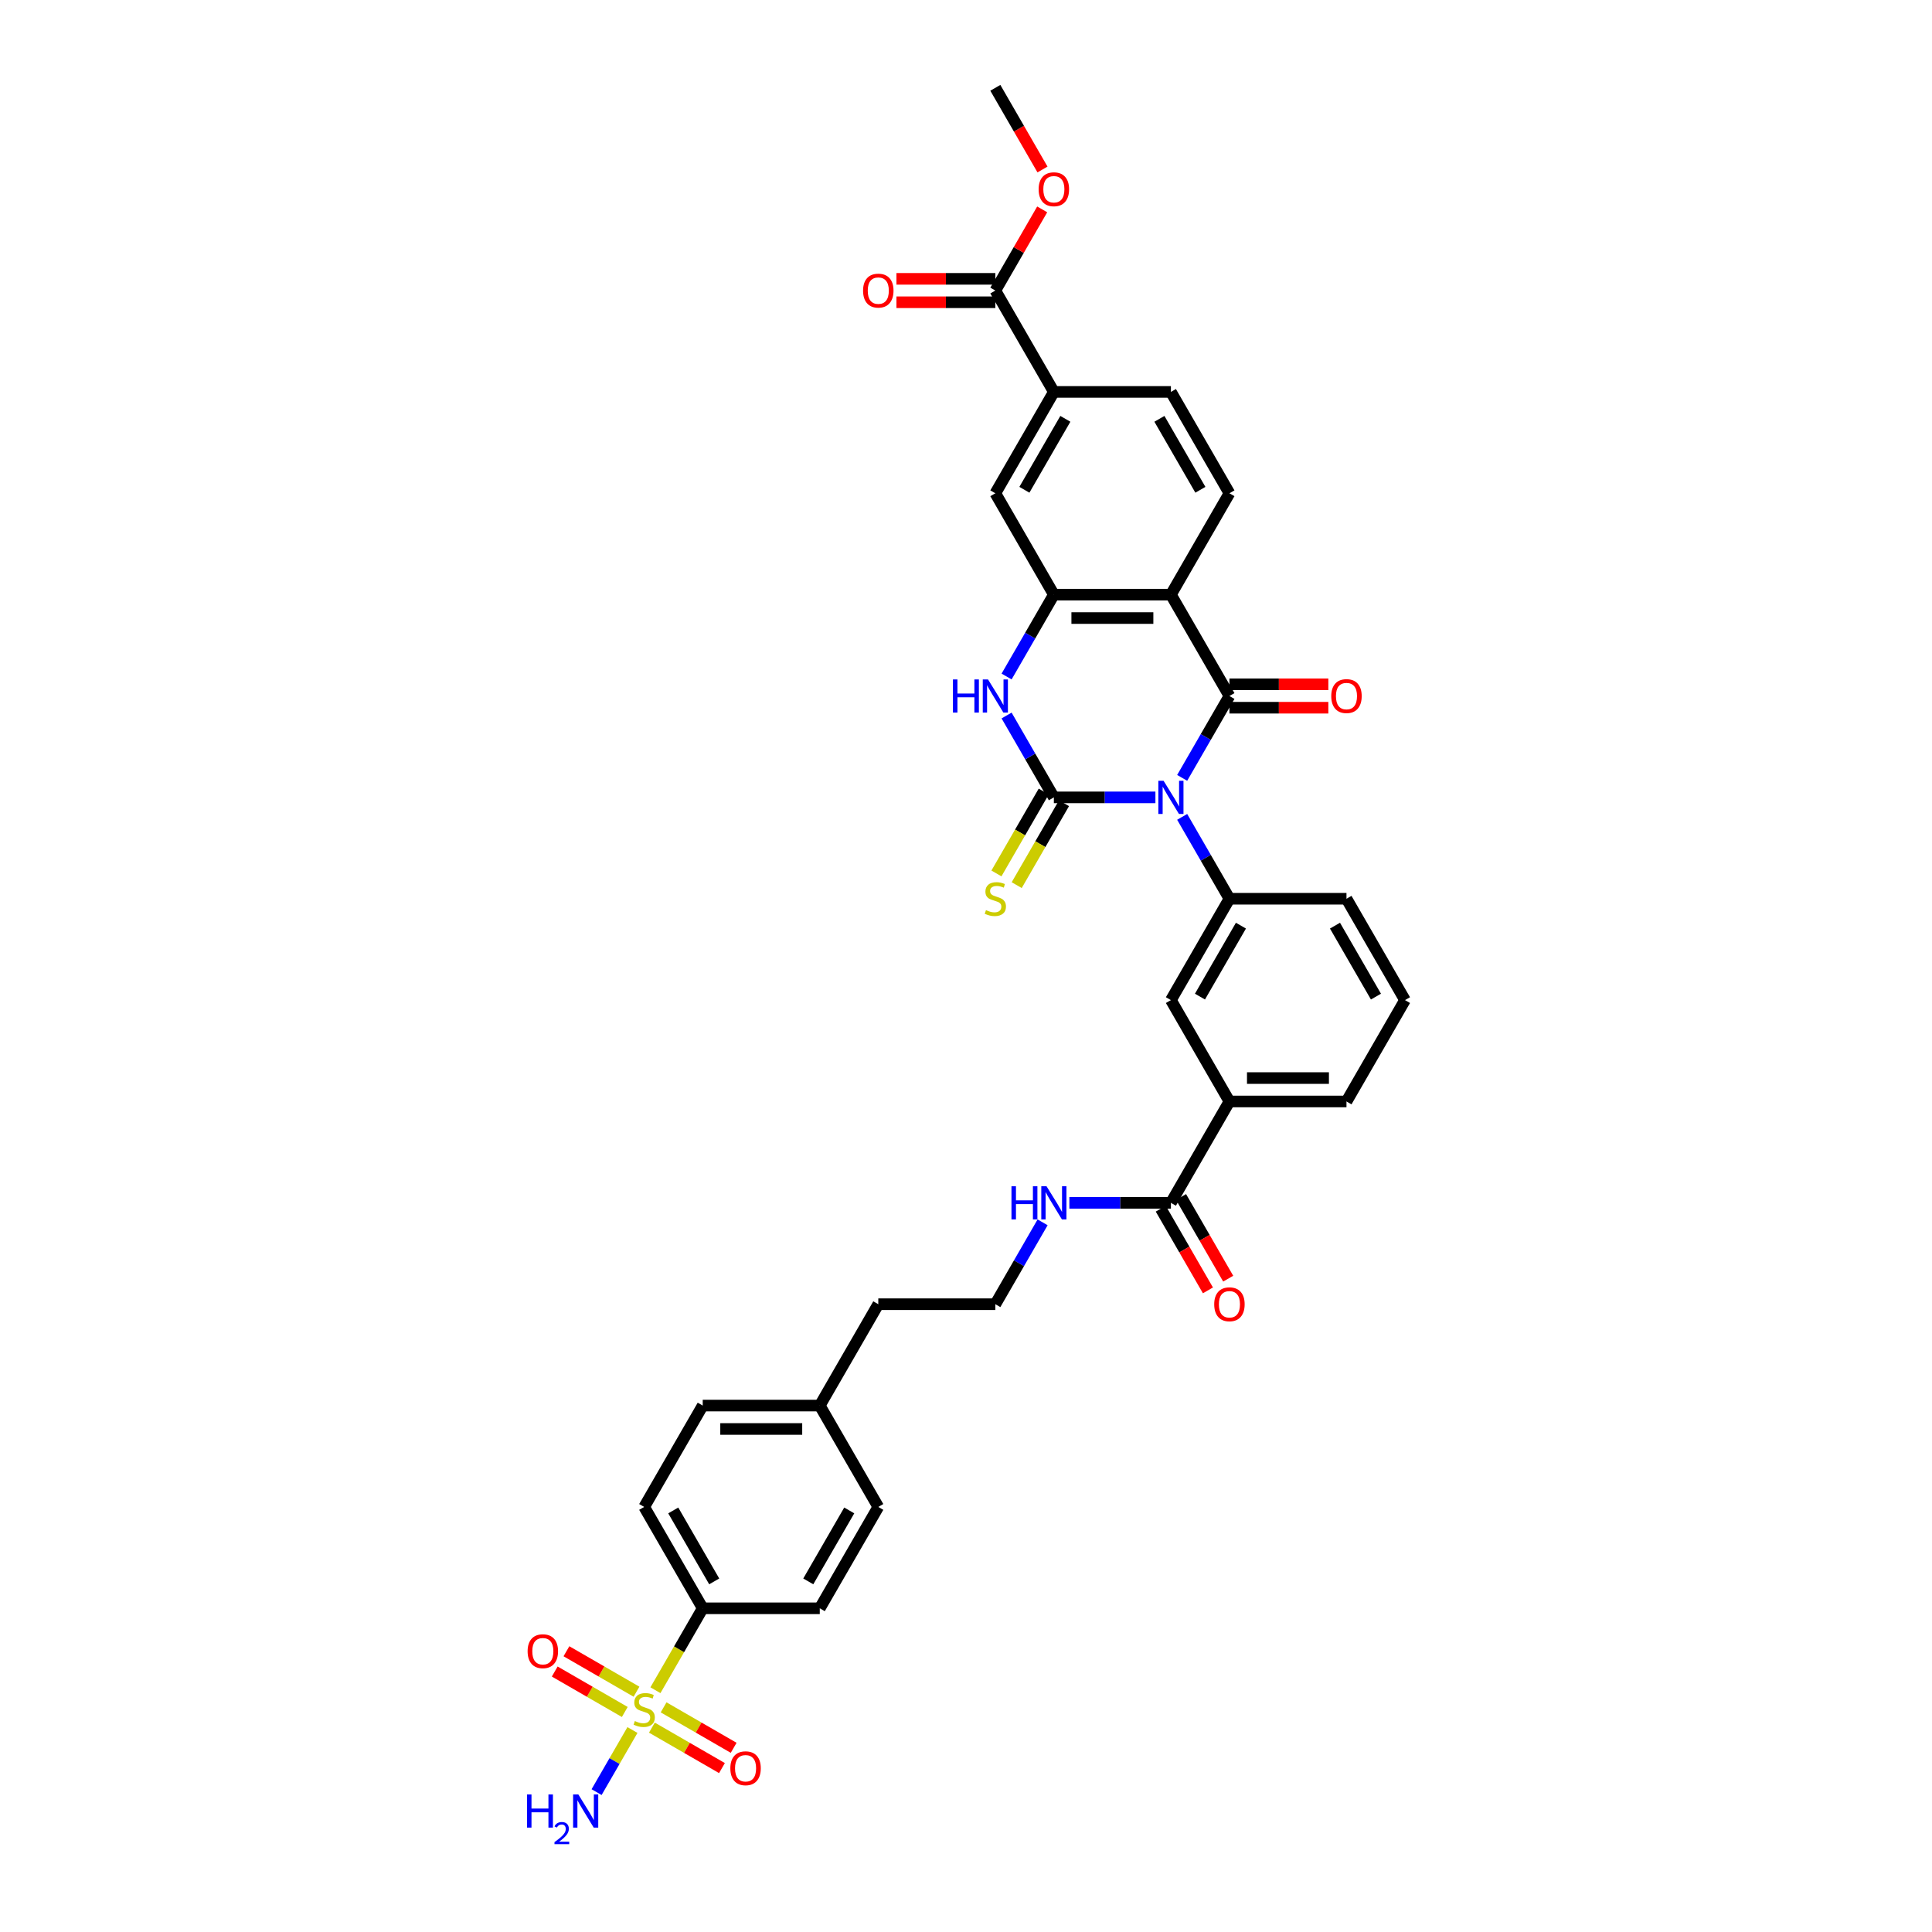 <?xml version='1.0' encoding='iso-8859-1'?>
<svg version='1.1' baseProfile='full'
              xmlns='http://www.w3.org/2000/svg'
                      xmlns:rdkit='http://www.rdkit.org/xml'
                      xmlns:xlink='http://www.w3.org/1999/xlink'
                  xml:space='preserve'
width='1000px' height='1000px' viewBox='0 0 1000 1000'>
<!-- END OF HEADER -->
<rect style='opacity:1.0;fill:#FFFFFF;stroke:none' width='1000' height='1000' x='0' y='0'> </rect>
<path class='bond-0' d='M 598.04,412.721 L 571.759,412.721' style='fill:none;fill-rule:evenodd;stroke:#0000FF;stroke-width:6px;stroke-linecap:butt;stroke-linejoin:miter;stroke-opacity:1' />
<path class='bond-0' d='M 571.759,412.721 L 545.478,412.721' style='fill:none;fill-rule:evenodd;stroke:#000000;stroke-width:6px;stroke-linecap:butt;stroke-linejoin:miter;stroke-opacity:1' />
<path class='bond-1' d='M 611.888,402.628 L 624.121,381.441' style='fill:none;fill-rule:evenodd;stroke:#0000FF;stroke-width:6px;stroke-linecap:butt;stroke-linejoin:miter;stroke-opacity:1' />
<path class='bond-1' d='M 624.121,381.441 L 636.353,360.255' style='fill:none;fill-rule:evenodd;stroke:#000000;stroke-width:6px;stroke-linecap:butt;stroke-linejoin:miter;stroke-opacity:1' />
<path class='bond-6' d='M 611.888,422.815 L 624.121,444.001' style='fill:none;fill-rule:evenodd;stroke:#0000FF;stroke-width:6px;stroke-linecap:butt;stroke-linejoin:miter;stroke-opacity:1' />
<path class='bond-6' d='M 624.121,444.001 L 636.353,465.188' style='fill:none;fill-rule:evenodd;stroke:#000000;stroke-width:6px;stroke-linecap:butt;stroke-linejoin:miter;stroke-opacity:1' />
<path class='bond-4' d='M 545.478,412.721 L 533.246,391.535' style='fill:none;fill-rule:evenodd;stroke:#000000;stroke-width:6px;stroke-linecap:butt;stroke-linejoin:miter;stroke-opacity:1' />
<path class='bond-4' d='M 533.246,391.535 L 521.013,370.348' style='fill:none;fill-rule:evenodd;stroke:#0000FF;stroke-width:6px;stroke-linecap:butt;stroke-linejoin:miter;stroke-opacity:1' />
<path class='bond-11' d='M 540.231,409.692 L 527.992,430.891' style='fill:none;fill-rule:evenodd;stroke:#000000;stroke-width:6px;stroke-linecap:butt;stroke-linejoin:miter;stroke-opacity:1' />
<path class='bond-11' d='M 527.992,430.891 L 515.753,452.09' style='fill:none;fill-rule:evenodd;stroke:#CCCC00;stroke-width:6px;stroke-linecap:butt;stroke-linejoin:miter;stroke-opacity:1' />
<path class='bond-11' d='M 550.724,415.751 L 538.485,436.949' style='fill:none;fill-rule:evenodd;stroke:#000000;stroke-width:6px;stroke-linecap:butt;stroke-linejoin:miter;stroke-opacity:1' />
<path class='bond-11' d='M 538.485,436.949 L 526.246,458.148' style='fill:none;fill-rule:evenodd;stroke:#CCCC00;stroke-width:6px;stroke-linecap:butt;stroke-linejoin:miter;stroke-opacity:1' />
<path class='bond-2' d='M 636.353,360.255 L 606.061,307.788' style='fill:none;fill-rule:evenodd;stroke:#000000;stroke-width:6px;stroke-linecap:butt;stroke-linejoin:miter;stroke-opacity:1' />
<path class='bond-16' d='M 636.353,366.313 L 661.949,366.313' style='fill:none;fill-rule:evenodd;stroke:#000000;stroke-width:6px;stroke-linecap:butt;stroke-linejoin:miter;stroke-opacity:1' />
<path class='bond-16' d='M 661.949,366.313 L 687.546,366.313' style='fill:none;fill-rule:evenodd;stroke:#FF0000;stroke-width:6px;stroke-linecap:butt;stroke-linejoin:miter;stroke-opacity:1' />
<path class='bond-16' d='M 636.353,354.196 L 661.949,354.196' style='fill:none;fill-rule:evenodd;stroke:#000000;stroke-width:6px;stroke-linecap:butt;stroke-linejoin:miter;stroke-opacity:1' />
<path class='bond-16' d='M 661.949,354.196 L 687.546,354.196' style='fill:none;fill-rule:evenodd;stroke:#FF0000;stroke-width:6px;stroke-linecap:butt;stroke-linejoin:miter;stroke-opacity:1' />
<path class='bond-5' d='M 606.061,307.788 L 545.478,307.788' style='fill:none;fill-rule:evenodd;stroke:#000000;stroke-width:6px;stroke-linecap:butt;stroke-linejoin:miter;stroke-opacity:1' />
<path class='bond-5' d='M 596.974,319.905 L 554.565,319.905' style='fill:none;fill-rule:evenodd;stroke:#000000;stroke-width:6px;stroke-linecap:butt;stroke-linejoin:miter;stroke-opacity:1' />
<path class='bond-9' d='M 606.061,307.788 L 636.353,255.321' style='fill:none;fill-rule:evenodd;stroke:#000000;stroke-width:6px;stroke-linecap:butt;stroke-linejoin:miter;stroke-opacity:1' />
<path class='bond-3' d='M 339.249,874.853 L 351.489,853.654' style='fill:none;fill-rule:evenodd;stroke:#CCCC00;stroke-width:6px;stroke-linecap:butt;stroke-linejoin:miter;stroke-opacity:1' />
<path class='bond-3' d='M 351.489,853.654 L 363.728,832.455' style='fill:none;fill-rule:evenodd;stroke:#000000;stroke-width:6px;stroke-linecap:butt;stroke-linejoin:miter;stroke-opacity:1' />
<path class='bond-17' d='M 329.45,875.624 L 311.318,865.156' style='fill:none;fill-rule:evenodd;stroke:#CCCC00;stroke-width:6px;stroke-linecap:butt;stroke-linejoin:miter;stroke-opacity:1' />
<path class='bond-17' d='M 311.318,865.156 L 293.186,854.688' style='fill:none;fill-rule:evenodd;stroke:#FF0000;stroke-width:6px;stroke-linecap:butt;stroke-linejoin:miter;stroke-opacity:1' />
<path class='bond-17' d='M 323.391,886.118 L 305.26,875.65' style='fill:none;fill-rule:evenodd;stroke:#CCCC00;stroke-width:6px;stroke-linecap:butt;stroke-linejoin:miter;stroke-opacity:1' />
<path class='bond-17' d='M 305.26,875.65 L 287.128,865.181' style='fill:none;fill-rule:evenodd;stroke:#FF0000;stroke-width:6px;stroke-linecap:butt;stroke-linejoin:miter;stroke-opacity:1' />
<path class='bond-18' d='M 337.422,894.219 L 355.554,904.687' style='fill:none;fill-rule:evenodd;stroke:#CCCC00;stroke-width:6px;stroke-linecap:butt;stroke-linejoin:miter;stroke-opacity:1' />
<path class='bond-18' d='M 355.554,904.687 L 373.686,915.155' style='fill:none;fill-rule:evenodd;stroke:#FF0000;stroke-width:6px;stroke-linecap:butt;stroke-linejoin:miter;stroke-opacity:1' />
<path class='bond-18' d='M 343.481,883.725 L 361.612,894.194' style='fill:none;fill-rule:evenodd;stroke:#CCCC00;stroke-width:6px;stroke-linecap:butt;stroke-linejoin:miter;stroke-opacity:1' />
<path class='bond-18' d='M 361.612,894.194 L 379.744,904.662' style='fill:none;fill-rule:evenodd;stroke:#FF0000;stroke-width:6px;stroke-linecap:butt;stroke-linejoin:miter;stroke-opacity:1' />
<path class='bond-19' d='M 327.357,895.451 L 318.077,911.525' style='fill:none;fill-rule:evenodd;stroke:#CCCC00;stroke-width:6px;stroke-linecap:butt;stroke-linejoin:miter;stroke-opacity:1' />
<path class='bond-19' d='M 318.077,911.525 L 308.796,927.599' style='fill:none;fill-rule:evenodd;stroke:#0000FF;stroke-width:6px;stroke-linecap:butt;stroke-linejoin:miter;stroke-opacity:1' />
<path class='bond-36' d='M 521.013,350.161 L 533.246,328.975' style='fill:none;fill-rule:evenodd;stroke:#0000FF;stroke-width:6px;stroke-linecap:butt;stroke-linejoin:miter;stroke-opacity:1' />
<path class='bond-36' d='M 533.246,328.975 L 545.478,307.788' style='fill:none;fill-rule:evenodd;stroke:#000000;stroke-width:6px;stroke-linecap:butt;stroke-linejoin:miter;stroke-opacity:1' />
<path class='bond-10' d='M 545.478,307.788 L 515.186,255.321' style='fill:none;fill-rule:evenodd;stroke:#000000;stroke-width:6px;stroke-linecap:butt;stroke-linejoin:miter;stroke-opacity:1' />
<path class='bond-14' d='M 636.353,465.188 L 606.061,517.655' style='fill:none;fill-rule:evenodd;stroke:#000000;stroke-width:6px;stroke-linecap:butt;stroke-linejoin:miter;stroke-opacity:1' />
<path class='bond-14' d='M 642.302,479.116 L 621.098,515.843' style='fill:none;fill-rule:evenodd;stroke:#000000;stroke-width:6px;stroke-linecap:butt;stroke-linejoin:miter;stroke-opacity:1' />
<path class='bond-29' d='M 636.353,465.188 L 696.936,465.188' style='fill:none;fill-rule:evenodd;stroke:#000000;stroke-width:6px;stroke-linecap:butt;stroke-linejoin:miter;stroke-opacity:1' />
<path class='bond-7' d='M 606.061,622.588 L 636.353,570.121' style='fill:none;fill-rule:evenodd;stroke:#000000;stroke-width:6px;stroke-linecap:butt;stroke-linejoin:miter;stroke-opacity:1' />
<path class='bond-21' d='M 600.814,625.617 L 613.019,646.756' style='fill:none;fill-rule:evenodd;stroke:#000000;stroke-width:6px;stroke-linecap:butt;stroke-linejoin:miter;stroke-opacity:1' />
<path class='bond-21' d='M 613.019,646.756 L 625.223,667.894' style='fill:none;fill-rule:evenodd;stroke:#FF0000;stroke-width:6px;stroke-linecap:butt;stroke-linejoin:miter;stroke-opacity:1' />
<path class='bond-21' d='M 611.308,619.559 L 623.512,640.697' style='fill:none;fill-rule:evenodd;stroke:#000000;stroke-width:6px;stroke-linecap:butt;stroke-linejoin:miter;stroke-opacity:1' />
<path class='bond-21' d='M 623.512,640.697 L 635.716,661.836' style='fill:none;fill-rule:evenodd;stroke:#FF0000;stroke-width:6px;stroke-linecap:butt;stroke-linejoin:miter;stroke-opacity:1' />
<path class='bond-23' d='M 606.061,622.588 L 579.78,622.588' style='fill:none;fill-rule:evenodd;stroke:#000000;stroke-width:6px;stroke-linecap:butt;stroke-linejoin:miter;stroke-opacity:1' />
<path class='bond-23' d='M 579.78,622.588 L 553.499,622.588' style='fill:none;fill-rule:evenodd;stroke:#0000FF;stroke-width:6px;stroke-linecap:butt;stroke-linejoin:miter;stroke-opacity:1' />
<path class='bond-8' d='M 515.186,150.388 L 545.478,202.855' style='fill:none;fill-rule:evenodd;stroke:#000000;stroke-width:6px;stroke-linecap:butt;stroke-linejoin:miter;stroke-opacity:1' />
<path class='bond-22' d='M 515.186,144.33 L 489.59,144.33' style='fill:none;fill-rule:evenodd;stroke:#000000;stroke-width:6px;stroke-linecap:butt;stroke-linejoin:miter;stroke-opacity:1' />
<path class='bond-22' d='M 489.59,144.33 L 463.993,144.33' style='fill:none;fill-rule:evenodd;stroke:#FF0000;stroke-width:6px;stroke-linecap:butt;stroke-linejoin:miter;stroke-opacity:1' />
<path class='bond-22' d='M 515.186,156.446 L 489.59,156.446' style='fill:none;fill-rule:evenodd;stroke:#000000;stroke-width:6px;stroke-linecap:butt;stroke-linejoin:miter;stroke-opacity:1' />
<path class='bond-22' d='M 489.59,156.446 L 463.993,156.446' style='fill:none;fill-rule:evenodd;stroke:#FF0000;stroke-width:6px;stroke-linecap:butt;stroke-linejoin:miter;stroke-opacity:1' />
<path class='bond-26' d='M 515.186,150.388 L 527.313,129.383' style='fill:none;fill-rule:evenodd;stroke:#000000;stroke-width:6px;stroke-linecap:butt;stroke-linejoin:miter;stroke-opacity:1' />
<path class='bond-26' d='M 527.313,129.383 L 539.441,108.378' style='fill:none;fill-rule:evenodd;stroke:#FF0000;stroke-width:6px;stroke-linecap:butt;stroke-linejoin:miter;stroke-opacity:1' />
<path class='bond-20' d='M 636.353,255.321 L 606.061,202.855' style='fill:none;fill-rule:evenodd;stroke:#000000;stroke-width:6px;stroke-linecap:butt;stroke-linejoin:miter;stroke-opacity:1' />
<path class='bond-20' d='M 621.316,253.51 L 600.111,216.783' style='fill:none;fill-rule:evenodd;stroke:#000000;stroke-width:6px;stroke-linecap:butt;stroke-linejoin:miter;stroke-opacity:1' />
<path class='bond-38' d='M 515.186,255.321 L 545.478,202.855' style='fill:none;fill-rule:evenodd;stroke:#000000;stroke-width:6px;stroke-linecap:butt;stroke-linejoin:miter;stroke-opacity:1' />
<path class='bond-38' d='M 530.223,253.51 L 551.427,216.783' style='fill:none;fill-rule:evenodd;stroke:#000000;stroke-width:6px;stroke-linecap:butt;stroke-linejoin:miter;stroke-opacity:1' />
<path class='bond-12' d='M 545.478,202.855 L 606.061,202.855' style='fill:none;fill-rule:evenodd;stroke:#000000;stroke-width:6px;stroke-linecap:butt;stroke-linejoin:miter;stroke-opacity:1' />
<path class='bond-13' d='M 363.728,832.455 L 333.436,779.988' style='fill:none;fill-rule:evenodd;stroke:#000000;stroke-width:6px;stroke-linecap:butt;stroke-linejoin:miter;stroke-opacity:1' />
<path class='bond-13' d='M 369.677,818.527 L 348.473,781.8' style='fill:none;fill-rule:evenodd;stroke:#000000;stroke-width:6px;stroke-linecap:butt;stroke-linejoin:miter;stroke-opacity:1' />
<path class='bond-39' d='M 363.728,832.455 L 424.311,832.455' style='fill:none;fill-rule:evenodd;stroke:#000000;stroke-width:6px;stroke-linecap:butt;stroke-linejoin:miter;stroke-opacity:1' />
<path class='bond-15' d='M 606.061,517.655 L 636.353,570.121' style='fill:none;fill-rule:evenodd;stroke:#000000;stroke-width:6px;stroke-linecap:butt;stroke-linejoin:miter;stroke-opacity:1' />
<path class='bond-37' d='M 636.353,570.121 L 696.936,570.121' style='fill:none;fill-rule:evenodd;stroke:#000000;stroke-width:6px;stroke-linecap:butt;stroke-linejoin:miter;stroke-opacity:1' />
<path class='bond-37' d='M 645.44,558.005 L 687.849,558.005' style='fill:none;fill-rule:evenodd;stroke:#000000;stroke-width:6px;stroke-linecap:butt;stroke-linejoin:miter;stroke-opacity:1' />
<path class='bond-31' d='M 539.65,632.681 L 527.418,653.868' style='fill:none;fill-rule:evenodd;stroke:#0000FF;stroke-width:6px;stroke-linecap:butt;stroke-linejoin:miter;stroke-opacity:1' />
<path class='bond-31' d='M 527.418,653.868 L 515.186,675.055' style='fill:none;fill-rule:evenodd;stroke:#000000;stroke-width:6px;stroke-linecap:butt;stroke-linejoin:miter;stroke-opacity:1' />
<path class='bond-24' d='M 424.311,832.455 L 454.603,779.988' style='fill:none;fill-rule:evenodd;stroke:#000000;stroke-width:6px;stroke-linecap:butt;stroke-linejoin:miter;stroke-opacity:1' />
<path class='bond-24' d='M 418.361,818.527 L 439.566,781.8' style='fill:none;fill-rule:evenodd;stroke:#000000;stroke-width:6px;stroke-linecap:butt;stroke-linejoin:miter;stroke-opacity:1' />
<path class='bond-25' d='M 333.436,779.988 L 363.728,727.522' style='fill:none;fill-rule:evenodd;stroke:#000000;stroke-width:6px;stroke-linecap:butt;stroke-linejoin:miter;stroke-opacity:1' />
<path class='bond-35' d='M 539.594,87.731 L 527.39,66.593' style='fill:none;fill-rule:evenodd;stroke:#FF0000;stroke-width:6px;stroke-linecap:butt;stroke-linejoin:miter;stroke-opacity:1' />
<path class='bond-35' d='M 527.39,66.593 L 515.186,45.455' style='fill:none;fill-rule:evenodd;stroke:#000000;stroke-width:6px;stroke-linecap:butt;stroke-linejoin:miter;stroke-opacity:1' />
<path class='bond-27' d='M 454.603,779.988 L 424.311,727.522' style='fill:none;fill-rule:evenodd;stroke:#000000;stroke-width:6px;stroke-linecap:butt;stroke-linejoin:miter;stroke-opacity:1' />
<path class='bond-28' d='M 363.728,727.522 L 424.311,727.522' style='fill:none;fill-rule:evenodd;stroke:#000000;stroke-width:6px;stroke-linecap:butt;stroke-linejoin:miter;stroke-opacity:1' />
<path class='bond-28' d='M 372.815,739.638 L 415.224,739.638' style='fill:none;fill-rule:evenodd;stroke:#000000;stroke-width:6px;stroke-linecap:butt;stroke-linejoin:miter;stroke-opacity:1' />
<path class='bond-33' d='M 696.936,465.188 L 727.228,517.655' style='fill:none;fill-rule:evenodd;stroke:#000000;stroke-width:6px;stroke-linecap:butt;stroke-linejoin:miter;stroke-opacity:1' />
<path class='bond-33' d='M 690.986,479.116 L 712.191,515.843' style='fill:none;fill-rule:evenodd;stroke:#000000;stroke-width:6px;stroke-linecap:butt;stroke-linejoin:miter;stroke-opacity:1' />
<path class='bond-30' d='M 424.311,727.522 L 454.603,675.055' style='fill:none;fill-rule:evenodd;stroke:#000000;stroke-width:6px;stroke-linecap:butt;stroke-linejoin:miter;stroke-opacity:1' />
<path class='bond-34' d='M 515.186,675.055 L 454.603,675.055' style='fill:none;fill-rule:evenodd;stroke:#000000;stroke-width:6px;stroke-linecap:butt;stroke-linejoin:miter;stroke-opacity:1' />
<path class='bond-32' d='M 696.936,570.121 L 727.228,517.655' style='fill:none;fill-rule:evenodd;stroke:#000000;stroke-width:6px;stroke-linecap:butt;stroke-linejoin:miter;stroke-opacity:1' />
<path  class='atom-0' d='M 602.269 404.143
L 607.891 413.23
Q 608.448 414.127, 609.345 415.751
Q 610.241 417.374, 610.29 417.471
L 610.29 404.143
L 612.568 404.143
L 612.568 421.3
L 610.217 421.3
L 604.183 411.364
Q 603.48 410.201, 602.729 408.868
Q 602.002 407.535, 601.784 407.123
L 601.784 421.3
L 599.554 421.3
L 599.554 404.143
L 602.269 404.143
' fill='#0000FF'/>
<path  class='atom-4' d='M 328.589 890.81
Q 328.783 890.883, 329.583 891.222
Q 330.383 891.562, 331.255 891.78
Q 332.152 891.973, 333.024 891.973
Q 334.648 891.973, 335.593 891.198
Q 336.538 890.398, 336.538 889.017
Q 336.538 888.072, 336.053 887.49
Q 335.593 886.909, 334.866 886.594
Q 334.139 886.279, 332.927 885.915
Q 331.401 885.455, 330.48 885.019
Q 329.583 884.582, 328.929 883.661
Q 328.299 882.741, 328.299 881.19
Q 328.299 879.033, 329.753 877.7
Q 331.231 876.367, 334.139 876.367
Q 336.126 876.367, 338.38 877.312
L 337.822 879.178
Q 335.763 878.33, 334.212 878.33
Q 332.539 878.33, 331.619 879.033
Q 330.698 879.711, 330.722 880.899
Q 330.722 881.82, 331.182 882.377
Q 331.667 882.934, 332.346 883.249
Q 333.048 883.565, 334.212 883.928
Q 335.763 884.413, 336.683 884.897
Q 337.604 885.382, 338.259 886.376
Q 338.937 887.345, 338.937 889.017
Q 338.937 891.392, 337.338 892.676
Q 335.763 893.936, 333.121 893.936
Q 331.594 893.936, 330.431 893.597
Q 329.292 893.282, 327.935 892.725
L 328.589 890.81
' fill='#CCCC00'/>
<path  class='atom-5' d='M 493.243 351.676
L 495.569 351.676
L 495.569 358.97
L 504.342 358.97
L 504.342 351.676
L 506.668 351.676
L 506.668 368.833
L 504.342 368.833
L 504.342 360.909
L 495.569 360.909
L 495.569 368.833
L 493.243 368.833
L 493.243 351.676
' fill='#0000FF'/>
<path  class='atom-5' d='M 511.394 351.676
L 517.016 360.764
Q 517.573 361.66, 518.47 363.284
Q 519.366 364.907, 519.415 365.004
L 519.415 351.676
L 521.693 351.676
L 521.693 368.833
L 519.342 368.833
L 513.308 358.898
Q 512.605 357.734, 511.854 356.402
Q 511.127 355.069, 510.909 354.657
L 510.909 368.833
L 508.679 368.833
L 508.679 351.676
L 511.394 351.676
' fill='#0000FF'/>
<path  class='atom-12' d='M 510.339 471.077
Q 510.533 471.149, 511.333 471.489
Q 512.133 471.828, 513.005 472.046
Q 513.902 472.24, 514.774 472.24
Q 516.398 472.24, 517.343 471.464
Q 518.288 470.665, 518.288 469.283
Q 518.288 468.338, 517.803 467.757
Q 517.343 467.175, 516.616 466.86
Q 515.889 466.545, 514.677 466.182
Q 513.15 465.721, 512.23 465.285
Q 511.333 464.849, 510.679 463.928
Q 510.049 463.007, 510.049 461.456
Q 510.049 459.299, 511.503 457.967
Q 512.981 456.634, 515.889 456.634
Q 517.876 456.634, 520.13 457.579
L 519.572 459.445
Q 517.512 458.597, 515.962 458.597
Q 514.289 458.597, 513.369 459.299
Q 512.448 459.978, 512.472 461.165
Q 512.472 462.086, 512.932 462.644
Q 513.417 463.201, 514.096 463.516
Q 514.798 463.831, 515.962 464.194
Q 517.512 464.679, 518.433 465.164
Q 519.354 465.648, 520.008 466.642
Q 520.687 467.611, 520.687 469.283
Q 520.687 471.658, 519.088 472.943
Q 517.512 474.203, 514.871 474.203
Q 513.344 474.203, 512.181 473.864
Q 511.042 473.549, 509.685 472.991
L 510.339 471.077
' fill='#CCCC00'/>
<path  class='atom-17' d='M 689.06 360.303
Q 689.06 356.183, 691.096 353.881
Q 693.131 351.579, 696.936 351.579
Q 700.741 351.579, 702.776 353.881
Q 704.812 356.183, 704.812 360.303
Q 704.812 364.471, 702.752 366.846
Q 700.692 369.197, 696.936 369.197
Q 693.156 369.197, 691.096 366.846
Q 689.06 364.496, 689.06 360.303
M 696.936 367.258
Q 699.553 367.258, 700.959 365.513
Q 702.388 363.744, 702.388 360.303
Q 702.388 356.935, 700.959 355.238
Q 699.553 353.518, 696.936 353.518
Q 694.319 353.518, 692.889 355.214
Q 691.483 356.91, 691.483 360.303
Q 691.483 363.769, 692.889 365.513
Q 694.319 367.258, 696.936 367.258
' fill='#FF0000'/>
<path  class='atom-18' d='M 273.094 854.678
Q 273.094 850.559, 275.129 848.257
Q 277.165 845.954, 280.969 845.954
Q 284.774 845.954, 286.81 848.257
Q 288.845 850.559, 288.845 854.678
Q 288.845 858.847, 286.785 861.221
Q 284.726 863.572, 280.969 863.572
Q 277.189 863.572, 275.129 861.221
Q 273.094 858.871, 273.094 854.678
M 280.969 861.633
Q 283.587 861.633, 284.992 859.889
Q 286.422 858.12, 286.422 854.678
Q 286.422 851.31, 284.992 849.614
Q 283.587 847.893, 280.969 847.893
Q 278.352 847.893, 276.922 849.589
Q 275.517 851.286, 275.517 854.678
Q 275.517 858.144, 276.922 859.889
Q 278.352 861.633, 280.969 861.633
' fill='#FF0000'/>
<path  class='atom-19' d='M 378.027 915.262
Q 378.027 911.142, 380.063 908.84
Q 382.098 906.538, 385.903 906.538
Q 389.707 906.538, 391.743 908.84
Q 393.779 911.142, 393.779 915.262
Q 393.779 919.43, 391.719 921.805
Q 389.659 924.155, 385.903 924.155
Q 382.122 924.155, 380.063 921.805
Q 378.027 919.454, 378.027 915.262
M 385.903 922.217
Q 388.52 922.217, 389.926 920.472
Q 391.355 918.703, 391.355 915.262
Q 391.355 911.893, 389.926 910.197
Q 388.52 908.476, 385.903 908.476
Q 383.286 908.476, 381.856 910.173
Q 380.45 911.869, 380.45 915.262
Q 380.45 918.727, 381.856 920.472
Q 383.286 922.217, 385.903 922.217
' fill='#FF0000'/>
<path  class='atom-20' d='M 272.772 928.81
L 275.099 928.81
L 275.099 936.104
L 283.871 936.104
L 283.871 928.81
L 286.198 928.81
L 286.198 945.967
L 283.871 945.967
L 283.871 938.043
L 275.099 938.043
L 275.099 945.967
L 272.772 945.967
L 272.772 928.81
' fill='#0000FF'/>
<path  class='atom-20' d='M 287.029 945.365
Q 287.445 944.293, 288.437 943.702
Q 289.428 943.094, 290.804 943.094
Q 292.515 943.094, 293.475 944.021
Q 294.435 944.949, 294.435 946.596
Q 294.435 948.276, 293.187 949.843
Q 291.955 951.411, 289.396 953.266
L 294.626 953.266
L 294.626 954.545
L 286.997 954.545
L 286.997 953.474
Q 289.109 951.97, 290.356 950.851
Q 291.62 949.731, 292.227 948.724
Q 292.835 947.716, 292.835 946.676
Q 292.835 945.589, 292.291 944.981
Q 291.748 944.373, 290.804 944.373
Q 289.892 944.373, 289.284 944.741
Q 288.677 945.109, 288.245 945.925
L 287.029 945.365
' fill='#0000FF'/>
<path  class='atom-20' d='M 299.352 928.81
L 304.974 937.897
Q 305.531 938.794, 306.428 940.417
Q 307.325 942.041, 307.373 942.138
L 307.373 928.81
L 309.651 928.81
L 309.651 945.967
L 307.3 945.967
L 301.266 936.031
Q 300.564 934.868, 299.812 933.535
Q 299.085 932.202, 298.867 931.79
L 298.867 945.967
L 296.638 945.967
L 296.638 928.81
L 299.352 928.81
' fill='#0000FF'/>
<path  class='atom-22' d='M 628.477 675.103
Q 628.477 670.984, 630.512 668.681
Q 632.548 666.379, 636.353 666.379
Q 640.157 666.379, 642.193 668.681
Q 644.229 670.984, 644.229 675.103
Q 644.229 679.271, 642.169 681.646
Q 640.109 683.997, 636.353 683.997
Q 632.572 683.997, 630.512 681.646
Q 628.477 679.296, 628.477 675.103
M 636.353 682.058
Q 638.97 682.058, 640.375 680.313
Q 641.805 678.544, 641.805 675.103
Q 641.805 671.735, 640.375 670.039
Q 638.97 668.318, 636.353 668.318
Q 633.735 668.318, 632.306 670.014
Q 630.9 671.711, 630.9 675.103
Q 630.9 678.569, 632.306 680.313
Q 633.735 682.058, 636.353 682.058
' fill='#FF0000'/>
<path  class='atom-23' d='M 446.727 150.436
Q 446.727 146.317, 448.763 144.015
Q 450.798 141.712, 454.603 141.712
Q 458.407 141.712, 460.443 144.015
Q 462.479 146.317, 462.479 150.436
Q 462.479 154.605, 460.419 156.979
Q 458.359 159.33, 454.603 159.33
Q 450.822 159.33, 448.763 156.979
Q 446.727 154.629, 446.727 150.436
M 454.603 157.391
Q 457.22 157.391, 458.625 155.647
Q 460.055 153.878, 460.055 150.436
Q 460.055 147.068, 458.625 145.372
Q 457.22 143.651, 454.603 143.651
Q 451.986 143.651, 450.556 145.347
Q 449.15 147.044, 449.15 150.436
Q 449.15 153.902, 450.556 155.647
Q 451.986 157.391, 454.603 157.391
' fill='#FF0000'/>
<path  class='atom-24' d='M 523.534 614.01
L 525.861 614.01
L 525.861 621.304
L 534.633 621.304
L 534.633 614.01
L 536.96 614.01
L 536.96 631.167
L 534.633 631.167
L 534.633 623.242
L 525.861 623.242
L 525.861 631.167
L 523.534 631.167
L 523.534 614.01
' fill='#0000FF'/>
<path  class='atom-24' d='M 541.685 614.01
L 547.307 623.097
Q 547.865 623.994, 548.761 625.617
Q 549.658 627.241, 549.706 627.338
L 549.706 614.01
L 551.984 614.01
L 551.984 631.167
L 549.634 631.167
L 543.6 621.231
Q 542.897 620.068, 542.146 618.735
Q 541.419 617.402, 541.201 616.99
L 541.201 631.167
L 538.971 631.167
L 538.971 614.01
L 541.685 614.01
' fill='#0000FF'/>
<path  class='atom-27' d='M 537.602 97.97
Q 537.602 93.85, 539.637 91.548
Q 541.673 89.246, 545.478 89.246
Q 549.282 89.246, 551.318 91.548
Q 553.354 93.85, 553.354 97.97
Q 553.354 102.138, 551.294 104.513
Q 549.234 106.863, 545.478 106.863
Q 541.697 106.863, 539.637 104.513
Q 537.602 102.162, 537.602 97.97
M 545.478 104.925
Q 548.095 104.925, 549.5 103.18
Q 550.93 101.411, 550.93 97.97
Q 550.93 94.601, 549.5 92.905
Q 548.095 91.184, 545.478 91.184
Q 542.861 91.184, 541.431 92.881
Q 540.025 94.577, 540.025 97.97
Q 540.025 101.435, 541.431 103.18
Q 542.861 104.925, 545.478 104.925
' fill='#FF0000'/>
</svg>

